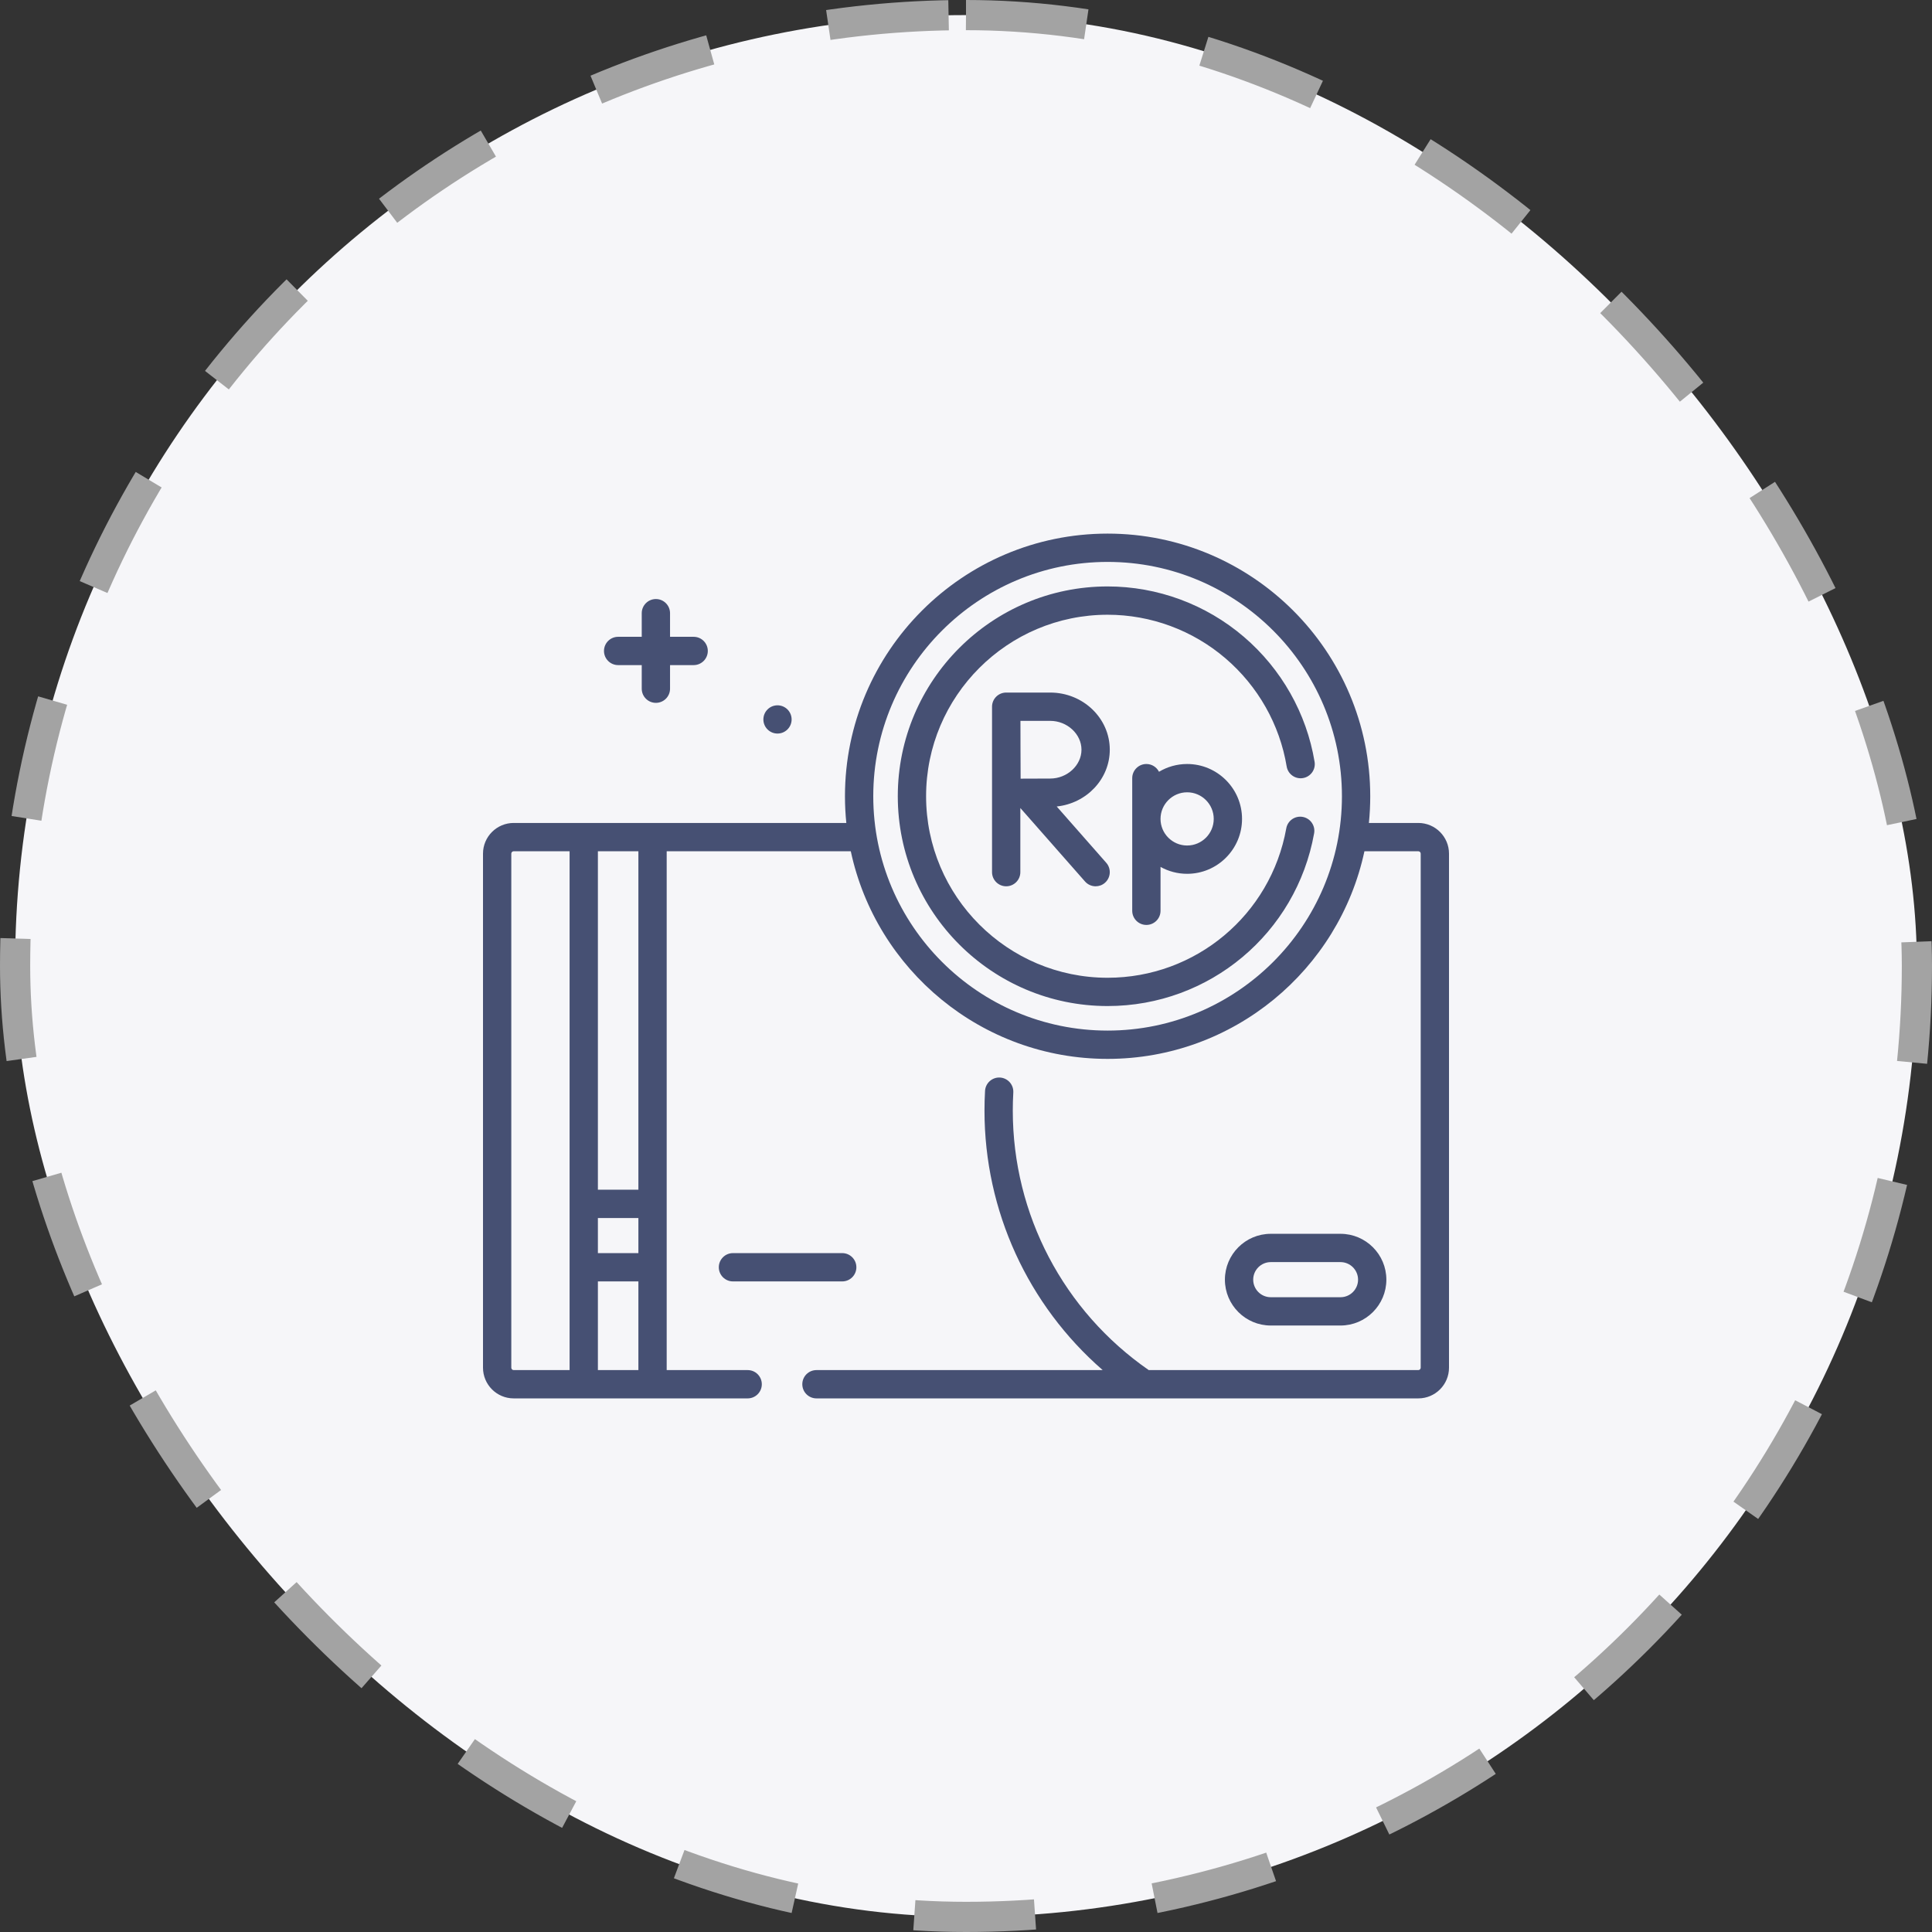 <svg xmlns="http://www.w3.org/2000/svg" width="128" height="128" viewBox="0 0 128 128" fill="none"><rect x="0" y="0" width="128" height="128" fill="#333333" stroke="none"/><rect x="1" y="1" width="126" height="126" rx="63" fill="#F6F6F9"></rect><rect x="1" y="1" width="126" height="126" rx="63" stroke="#A3A3A3" stroke-width="2" stroke-dasharray="8 8"></rect><g clip-path="url(#clip0_23730_136)"><path d="M86.307 54.122C85.797 54.031 85.31 54.37 85.219 54.88C84.191 60.616 79.213 64.779 73.382 64.779C66.751 64.779 61.356 59.384 61.356 52.753C61.356 46.122 66.751 40.728 73.382 40.728C76.243 40.728 79.017 41.754 81.193 43.618C83.346 45.462 84.785 48.005 85.245 50.779C85.33 51.29 85.812 51.635 86.323 51.55C86.834 51.466 87.18 50.983 87.095 50.472C86.563 47.264 84.9 44.324 82.413 42.194C79.897 40.039 76.69 38.853 73.382 38.853C65.717 38.853 59.481 45.088 59.481 52.753C59.481 60.418 65.717 66.653 73.382 66.653C80.122 66.653 85.877 61.841 87.064 55.21C87.156 54.701 86.817 54.214 86.307 54.122Z" fill="#465073"></path><path d="M73.526 49.67C73.526 47.582 71.755 45.884 69.579 45.884H66.666C66.666 45.884 66.665 45.884 66.665 45.884C66.664 45.884 66.663 45.884 66.663 45.884C66.145 45.884 65.725 46.303 65.725 46.821V57.781C65.725 58.299 66.145 58.719 66.663 58.719C67.181 58.719 67.6 58.299 67.6 57.781V53.533L71.885 58.401C72.07 58.611 72.329 58.719 72.589 58.719C72.809 58.719 73.03 58.642 73.208 58.485C73.596 58.143 73.634 57.55 73.292 57.162L70.01 53.432C71.984 53.226 73.526 51.617 73.526 49.67ZM69.579 51.581C69.13 51.581 68.282 51.584 67.619 51.588C67.615 50.934 67.611 50.105 67.611 49.67C67.611 49.301 67.609 48.439 67.607 47.759H69.579C70.702 47.759 71.651 48.634 71.651 49.67C71.651 50.706 70.702 51.581 69.579 51.581Z" fill="#465073"></path><path d="M78.651 50.617C77.97 50.617 77.332 50.806 76.787 51.132C76.632 50.827 76.316 50.617 75.951 50.617C75.433 50.617 75.013 51.037 75.013 51.555V60.341C75.013 60.859 75.433 61.279 75.951 61.279C76.469 61.279 76.888 60.859 76.888 60.341V57.435C77.411 57.726 78.011 57.892 78.651 57.892C80.656 57.892 82.288 56.26 82.288 54.255C82.288 52.249 80.656 50.617 78.651 50.617ZM78.651 56.017C77.679 56.017 76.888 55.227 76.888 54.255C76.888 53.283 77.679 52.492 78.651 52.492C79.623 52.492 80.413 53.283 80.413 54.255C80.413 55.227 79.623 56.017 78.651 56.017Z" fill="#465073"></path><path d="M40.954 44.065H42.517V45.628C42.517 46.146 42.937 46.566 43.455 46.566C43.973 46.566 44.392 46.146 44.392 45.628V44.065H45.956C46.474 44.065 46.894 43.645 46.894 43.127C46.894 42.609 46.474 42.19 45.956 42.19H44.392V40.626C44.392 40.108 43.973 39.688 43.455 39.688C42.937 39.688 42.517 40.108 42.517 40.626V42.19H40.954C40.436 42.19 40.016 42.609 40.016 43.127C40.016 43.645 40.436 44.065 40.954 44.065Z" fill="#465073"></path><path d="M51.511 48.6C52.028 48.6 52.447 48.181 52.447 47.665C52.447 47.148 52.028 46.729 51.511 46.729C50.995 46.729 50.576 47.148 50.576 47.665C50.576 48.181 50.995 48.6 51.511 48.6Z" fill="#465073"></path><path d="M93.968 54.523H90.693C90.752 53.941 90.782 53.351 90.782 52.754C90.782 43.159 82.976 35.353 73.382 35.353C63.787 35.353 55.981 43.159 55.981 52.754C55.981 53.351 56.012 53.941 56.071 54.523H34.032C32.912 54.523 32 55.434 32 56.555V90.614C32 91.735 32.912 92.647 34.032 92.647H49.535C50.053 92.647 50.472 92.227 50.472 91.709C50.472 91.191 50.053 90.772 49.535 90.772H44.17V56.398H56.367C58.046 64.249 65.037 70.154 73.382 70.154C81.726 70.154 88.717 64.249 90.397 56.398H93.967C94.054 56.398 94.125 56.468 94.125 56.555V90.614C94.125 90.701 94.054 90.772 93.967 90.772H76.107C70.462 86.859 67.1 80.456 67.1 73.584C67.1 73.183 67.111 72.778 67.134 72.38C67.163 71.863 66.768 71.42 66.251 71.39C65.736 71.361 65.291 71.756 65.262 72.273C65.237 72.706 65.225 73.147 65.225 73.584C65.225 80.229 68.109 86.471 73.056 90.772H54.093C53.575 90.772 53.155 91.191 53.155 91.709C53.155 92.227 53.575 92.647 54.093 92.647H93.968C95.088 92.647 96 91.735 96 90.614V56.555C96 55.435 95.088 54.523 93.968 54.523ZM39.612 84.897H42.295V90.772H39.612V84.897ZM42.295 83.022H39.612V80.697H42.295V83.022ZM34.032 90.772C33.946 90.772 33.875 90.701 33.875 90.614V56.555C33.875 56.468 33.946 56.398 34.032 56.398H37.737V90.772H34.032ZM42.295 78.822H39.612V56.398H42.295V78.822ZM73.382 68.279C64.821 68.279 57.856 61.314 57.856 52.754C57.856 44.193 64.821 37.228 73.382 37.228C81.942 37.228 88.907 44.193 88.907 52.754C88.907 61.314 81.942 68.279 73.382 68.279Z" fill="#465073"></path><path d="M88.812 87.819C90.487 87.819 91.85 86.456 91.85 84.781C91.85 83.106 90.487 81.743 88.812 81.743H84.191C82.516 81.743 81.153 83.106 81.153 84.781C81.153 86.456 82.516 87.819 84.191 87.819H88.812ZM83.028 84.781C83.028 84.14 83.55 83.618 84.191 83.618H88.812C89.453 83.618 89.975 84.14 89.975 84.781C89.975 85.422 89.453 85.944 88.812 85.944H84.191C83.55 85.944 83.028 85.422 83.028 84.781Z" fill="#465073"></path><path d="M56.737 83.96C56.737 83.442 56.318 83.022 55.8 83.022H48.56C48.043 83.022 47.623 83.442 47.623 83.96C47.623 84.477 48.043 84.897 48.56 84.897H55.8C56.318 84.897 56.737 84.477 56.737 83.96Z" fill="#465073"></path></g><defs><clipPath id="clip0_23730_136"><rect width="64" height="64" fill="white" transform="translate(32 32)"></rect></clipPath></defs></svg>